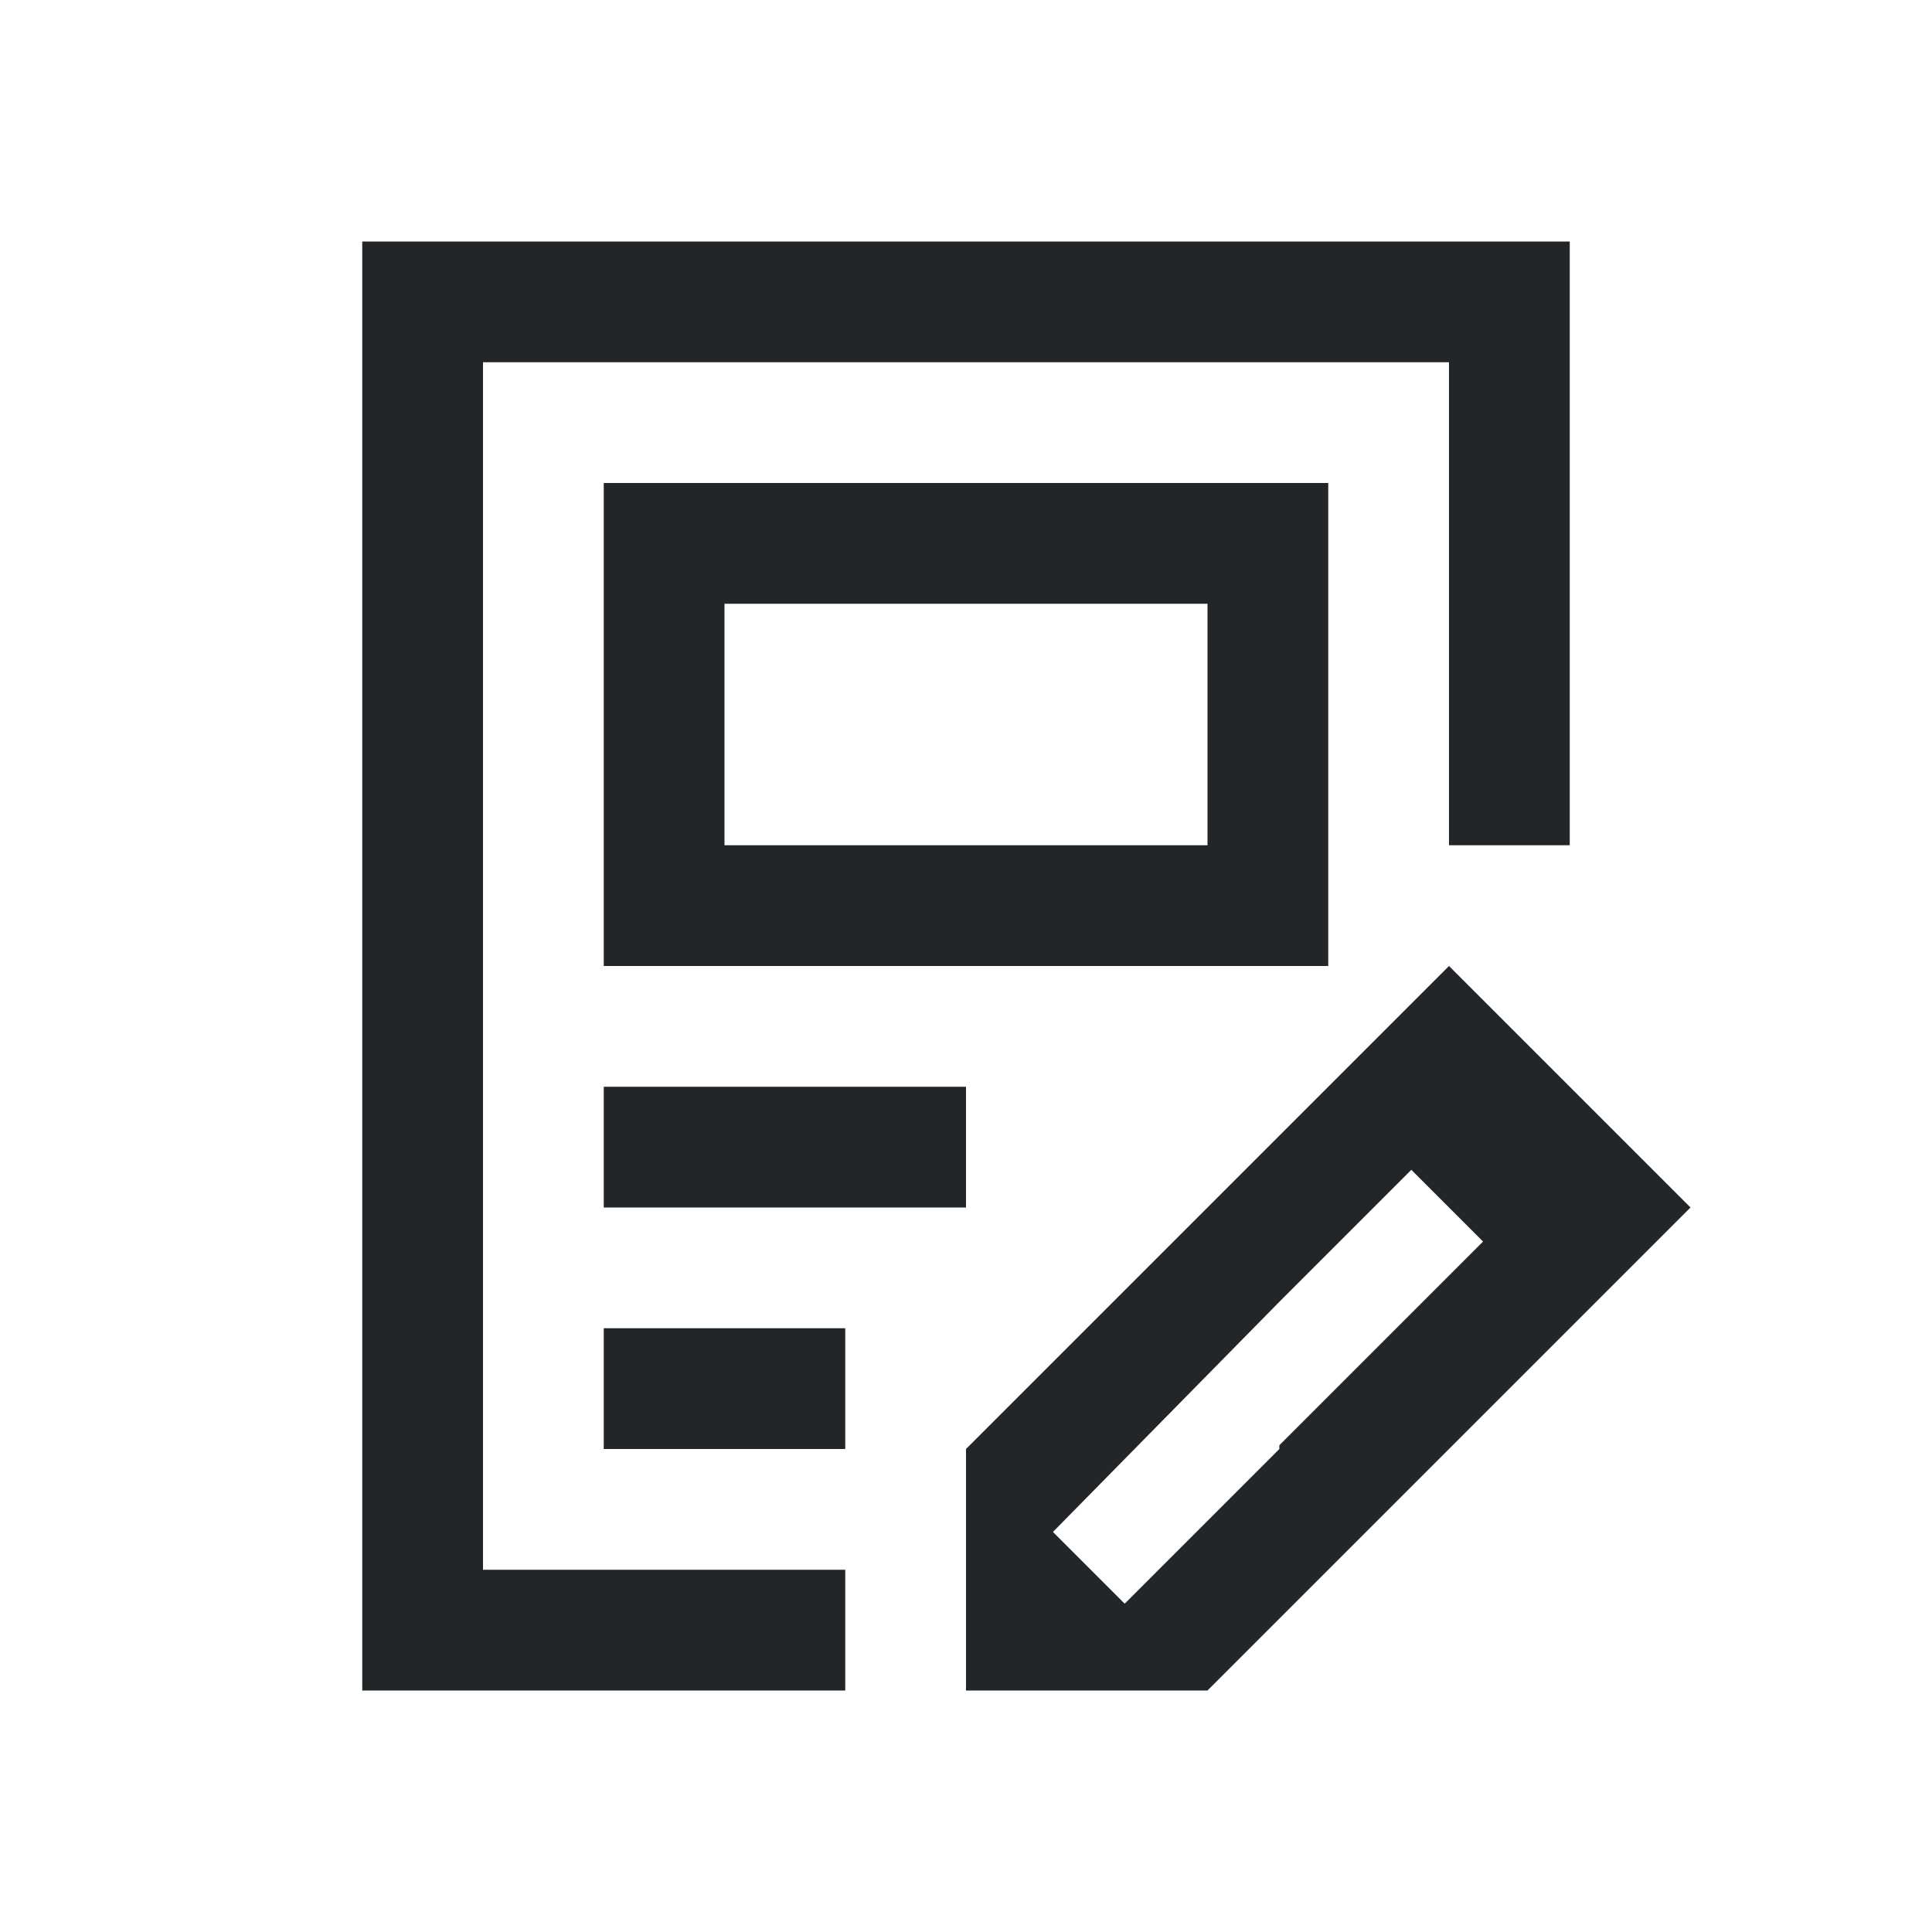 <svg viewBox="0 0 16 16" xmlns="http://www.w3.org/2000/svg">/&gt;<path d="m3 2v12h4v-1h-3v-10h8v4h1v-5zm2 2v4h6v-4zm1 1h4v2h-4zm6 3-1 1-1 1-2 2v1 1h2l.594-.594.406-.406 1-1 1-1 1-1zm-7 1v1h3v-1zm6.688.688.594.594-.281.281-1.406 1.406v.031l-1.281 1.281-.594-.594 1.875-1.906zm-6.688 1.312v1h2v-1z" fill="#232629"/></svg>